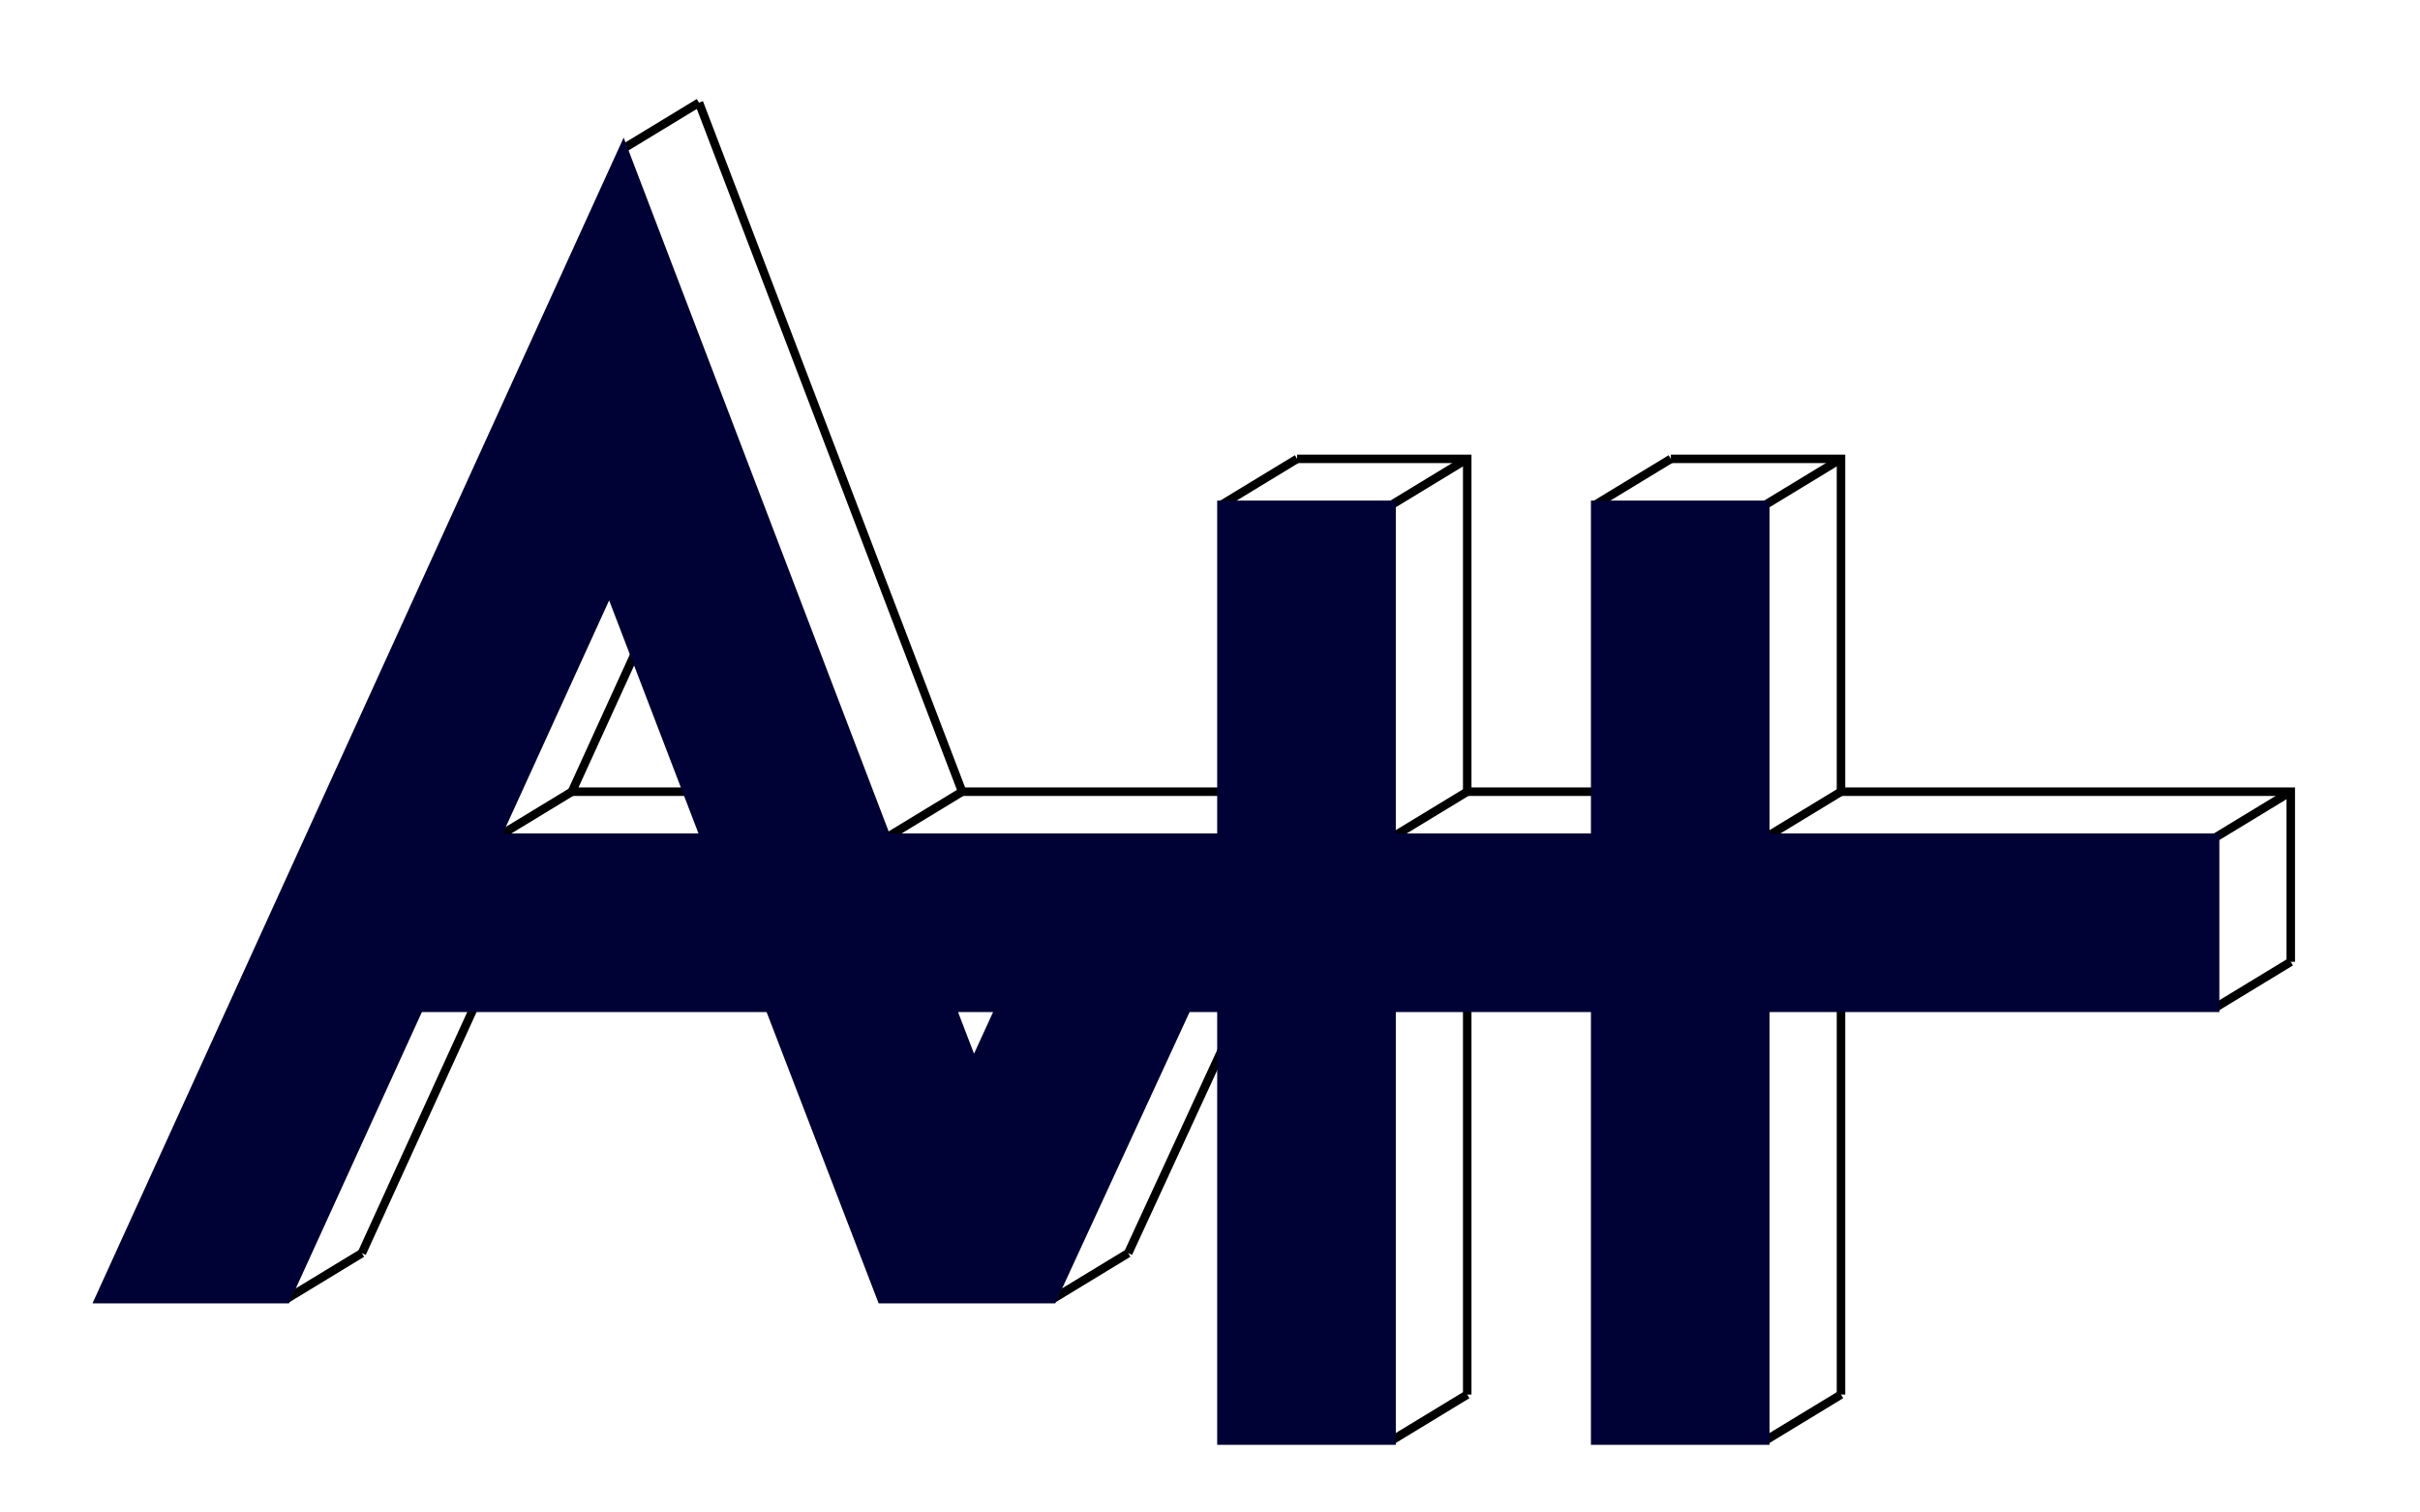 <?xml version="1.0" encoding="UTF-8" standalone="no"?>
<!DOCTYPE svg PUBLIC "-//W3C//DTD SVG 1.0//EN" "http://www.w3.org/TR/2001/REC-SVG-20010904/DTD/svg10.dtd">
<!-- Created with Inkscape (http://www.inkscape.org/) -->
<svg
   xmlns:svg="http://www.w3.org/2000/svg"
   xmlns="http://www.w3.org/2000/svg"
   version="1.0"
   width="800"
   height="500"
   id="svg2">
  <defs
     id="defs4" />
  <g
     id="layer1">
    <path
       d="M 164.047,276.917 L 189.062,261.713"
       id="path3219"
       style="fill:none;fill-rule:evenodd;stroke:#000000;stroke-width:2.812;stroke-linecap:butt;stroke-linejoin:miter;stroke-miterlimit:4;stroke-dasharray:none;stroke-opacity:1" />
    <path
       d="M 372.955,414.268 L 417.368,317.954 L 428.792,317.954 L 428.792,461.019 M 608.59,461.019 L 608.59,317.954 M 485.034,461.019 L 485.034,317.954 L 552.348,317.954 L 552.348,461.019 M 757.279,317.954 L 757.279,261.713 L 608.59,261.713 L 608.59,151.69 L 552.348,151.69 M 552.348,261.713 L 485.034,261.713 L 485.034,151.69 L 428.792,151.69 M 428.792,261.713 L 318.067,261.713 L 231.068,33.934 M 119.639,414.268 L 163.578,317.954 L 279.4,317.954 L 316.446,414.268 M 226.498,179.635 L 257.958,261.713 L 189.062,261.713 L 226.498,179.635 z M 339.684,317.954 L 355.502,317.954 L 346.89,336.76 L 339.684,317.954 z"
       id="path3211"
       style="opacity:1;fill:none;fill-opacity:1;fill-rule:evenodd;stroke:#000000;stroke-width:2.812;stroke-linecap:butt;stroke-linejoin:miter;stroke-miterlimit:4;stroke-dasharray:none;stroke-opacity:1" />
    <path
       d="M 206.053,49.138 L 231.068,33.934"
       id="path3215"
       style="fill:none;fill-rule:evenodd;stroke:#000000;stroke-width:2.812;stroke-linecap:butt;stroke-linejoin:miter;stroke-miterlimit:4;stroke-dasharray:none;stroke-opacity:1" />
    <path
       d="M 293.052,276.917 L 318.067,261.713"
       id="path3217"
       style="fill:none;fill-rule:evenodd;stroke:#000000;stroke-width:2.812;stroke-linecap:butt;stroke-linejoin:miter;stroke-miterlimit:4;stroke-dasharray:none;stroke-opacity:1" />
    <path
       d="M 94.624,429.472 L 119.639,414.268"
       id="path3221"
       style="fill:none;fill-rule:evenodd;stroke:#000000;stroke-width:2.812;stroke-linecap:butt;stroke-linejoin:miter;stroke-miterlimit:4;stroke-dasharray:none;stroke-opacity:1" />
    <path
       d="M 347.941,429.472 L 372.955,414.268"
       id="path3223"
       style="fill:none;fill-rule:evenodd;stroke:#000000;stroke-width:2.812;stroke-linecap:butt;stroke-linejoin:miter;stroke-miterlimit:4;stroke-dasharray:none;stroke-opacity:1" />
    <path
       d="M 403.778,166.894 L 428.792,151.69"
       id="path3225"
       style="fill:none;fill-rule:evenodd;stroke:#000000;stroke-width:2.812;stroke-linecap:butt;stroke-linejoin:miter;stroke-miterlimit:4;stroke-dasharray:none;stroke-opacity:1" />
    <path
       d="M 460.019,166.894 L 485.034,151.69"
       id="path3229"
       style="fill:none;fill-rule:evenodd;stroke:#000000;stroke-width:2.812;stroke-linecap:butt;stroke-linejoin:miter;stroke-miterlimit:4;stroke-dasharray:none;stroke-opacity:1" />
    <path
       d="M 460.019,276.917 L 485.034,261.713"
       id="path3231"
       style="fill:none;fill-rule:evenodd;stroke:#000000;stroke-width:2.812;stroke-linecap:butt;stroke-linejoin:miter;stroke-miterlimit:4;stroke-dasharray:none;stroke-opacity:1" />
    <path
       d="M 460.019,476.223 L 485.034,461.019"
       id="path3233"
       style="fill:none;fill-rule:evenodd;stroke:#000000;stroke-width:2.812;stroke-linecap:butt;stroke-linejoin:miter;stroke-miterlimit:4;stroke-dasharray:none;stroke-opacity:1" />
    <path
       d="M 583.575,476.223 L 608.59,461.019"
       id="path3235"
       style="fill:none;fill-rule:evenodd;stroke:#000000;stroke-width:2.812;stroke-linecap:butt;stroke-linejoin:miter;stroke-miterlimit:4;stroke-dasharray:none;stroke-opacity:1" />
    <path
       d="M 583.575,276.917 L 608.59,261.713"
       id="path3237"
       style="fill:none;fill-rule:evenodd;stroke:#000000;stroke-width:2.812;stroke-linecap:butt;stroke-linejoin:miter;stroke-miterlimit:4;stroke-dasharray:none;stroke-opacity:1" />
    <path
       d="M 527.334,166.894 L 552.348,151.69"
       id="path3239"
       style="fill:none;fill-rule:evenodd;stroke:#000000;stroke-width:2.812;stroke-linecap:butt;stroke-linejoin:miter;stroke-miterlimit:4;stroke-dasharray:none;stroke-opacity:1" />
    <path
       d="M 583.575,166.894 L 608.59,151.69"
       id="path3241"
       style="fill:none;fill-rule:evenodd;stroke:#000000;stroke-width:2.812;stroke-linecap:butt;stroke-linejoin:miter;stroke-miterlimit:4;stroke-dasharray:none;stroke-opacity:1" />
    <path
       d="M 732.264,276.917 L 757.279,261.713"
       id="path3243"
       style="fill:none;fill-rule:evenodd;stroke:#000000;stroke-width:2.812;stroke-linecap:butt;stroke-linejoin:miter;stroke-miterlimit:4;stroke-dasharray:none;stroke-opacity:1" />
    <path
       d="M 732.264,333.158 L 757.279,317.954"
       id="path3245"
       style="fill:none;fill-rule:evenodd;stroke:#000000;stroke-width:2.812;stroke-linecap:butt;stroke-linejoin:miter;stroke-miterlimit:4;stroke-dasharray:none;stroke-opacity:1" />
    <path
       d="M 206.053,49.138 L 32.758,429.472 L 94.624,429.472 L 138.563,333.158 L 254.386,333.158 L 291.431,429.472 L 347.941,429.472 L 392.354,333.158 L 403.778,333.158 L 403.778,476.223 L 460.019,476.223 L 460.019,333.158 L 527.334,333.158 L 527.334,476.223 L 583.575,476.223 L 583.575,333.158 L 732.264,333.158 L 732.264,276.917 L 583.575,276.917 L 583.575,166.894 L 527.334,166.894 L 527.334,276.917 L 460.019,276.917 L 460.019,166.894 L 403.778,166.894 L 403.778,276.917 L 293.052,276.917 L 206.053,49.138 z M 201.483,194.839 L 232.943,276.917 L 164.047,276.917 L 201.483,194.839 z M 314.67,333.158 L 330.488,333.158 L 321.876,351.964 L 314.67,333.158 z"
       id="path2396"
       style="opacity:1;fill:#000134;fill-opacity:1;fill-rule:evenodd;stroke:#000134;stroke-width:2.812;stroke-linecap:butt;stroke-linejoin:miter;stroke-miterlimit:4;stroke-dasharray:none;stroke-opacity:1" />
  </g>
</svg>
